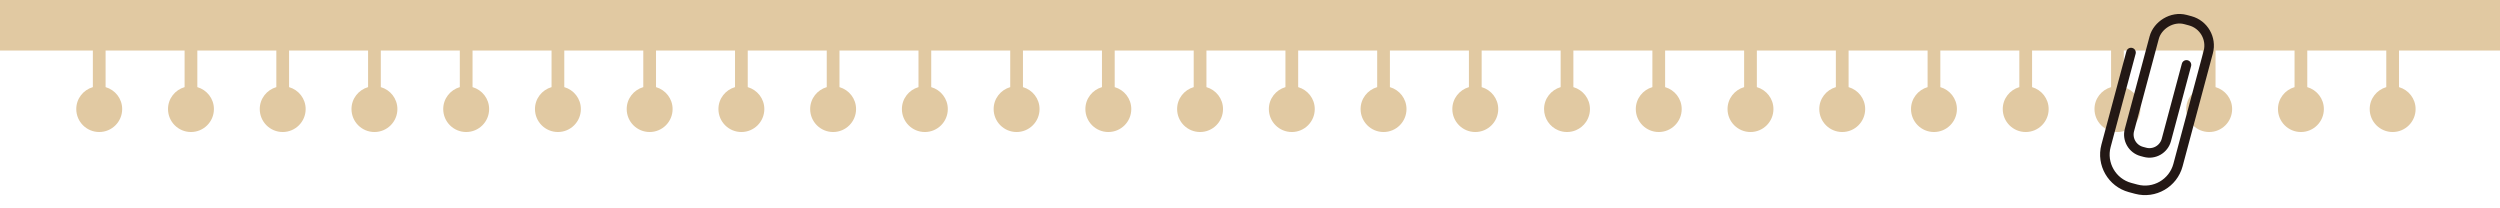 <?xml version="1.0" encoding="UTF-8"?><svg id="_レイヤー_2" xmlns="http://www.w3.org/2000/svg" xmlns:xlink="http://www.w3.org/1999/xlink" viewBox="0 0 1200 100"><defs><style>.cls-1,.cls-2{fill:none;}.cls-3{fill:#e1c9a2;}.cls-4{fill:#fff;}.cls-2{stroke:#231815;stroke-linecap:round;stroke-miterlimit:10;stroke-width:4.578px;}.cls-5{clip-path:url(#clippath);}</style><clipPath id="clippath"><rect class="cls-1" width="1200" height="100"/></clipPath></defs><g id="_レイヤー_3"><g class="cls-5"><rect class="cls-3" x="-28" y="0" width="1242" height="121"/><path class="cls-4" d="M1200,24.261h-48.472v17.56c4.587,1.331,7.961,5.518,7.961,10.534,0,6.083-4.932,11.016-11.017,11.016s-11.017-4.932-11.017-11.017c0-5.016,3.375-9.202,7.961-10.534v-17.56s-37.92,0-37.92,0v17.56c4.587,1.331,7.961,5.516,7.961,10.534,0,6.085-4.932,11.017-11.016,11.017s-11.017-4.933-11.017-11.017c0-5.018,3.374-9.202,7.962-10.534v-17.56h-37.921v17.56c4.587,1.331,7.961,5.516,7.961,10.534,0,6.085-4.933,11.017-11.017,11.017s-11.017-4.933-11.017-11.016c0-5.018,3.374-9.203,7.962-10.534v-17.56h-37.921v17.56c4.588,1.331,7.961,5.518,7.962,10.534,0,6.084-4.933,11.017-11.017,11.018-6.085,0-11.017-4.933-11.017-11.018,0-5.018,3.374-9.202,7.962-10.534v-17.56h-37.921v17.56c4.587,1.331,7.961,5.516,7.961,10.534,0,6.083-4.933,11.016-11.017,11.016s-11.017-4.932-11.017-11.017c0-5.018,3.374-9.202,7.962-10.534v-17.56h-37.921v17.56c4.588,1.331,7.962,5.516,7.962,10.534,0,6.085-4.932,11.017-11.017,11.017s-11.017-4.933-11.017-11.017c0-5.018,3.374-9.202,7.961-10.534v-17.56h-37.921v17.56c4.587,1.331,7.961,5.516,7.961,10.534,0,6.085-4.932,11.017-11.017,11.017s-11.017-4.933-11.017-11.016c0-5.018,3.374-9.203,7.962-10.534v-17.56h-37.921v17.56c4.587,1.331,7.961,5.516,7.961,10.534,0,6.084-4.933,11.017-11.017,11.017s-11.017-4.932-11.017-11.017c0-5.018,3.374-9.202,7.962-10.534v-17.56h-37.921v17.56c4.588,1.331,7.961,5.516,7.961,10.534,0,6.083-4.932,11.016-11.017,11.016s-11.017-4.932-11.018-11.017c0-5.018,3.375-9.202,7.962-10.534v-17.56h-37.921v17.56h0c4.587,1.331,7.961,5.518,7.961,10.534,0,.76-.077,1.502-.224,2.219-.294,1.434-.866,2.767-1.658,3.94-1.188,1.758-2.87,3.154-4.847,3.991-1.318.558-2.767.866-4.288.866-.761,0-1.503-.077-2.22-.224-.718-.147-1.409-.363-2.068-.642-3.954-1.673-6.729-5.588-6.729-10.151,0-5.016,3.375-9.202,7.962-10.534v-17.56s0,0,0,0h-37.919v17.56c4.587,1.331,7.961,5.516,7.96,10.534,0,6.085-4.932,11.017-11.016,11.017s-11.017-4.933-11.017-11.017c0-5.018,3.374-9.202,7.962-10.534v-17.56h-37.921v17.56c4.587,1.331,7.961,5.516,7.961,10.534,0,6.085-4.933,11.017-11.017,11.017s-11.017-4.933-11.017-11.016c0-5.018,3.374-9.203,7.962-10.534v-17.56h-37.921v17.56c4.587,1.331,7.961,5.518,7.961,10.534,0,6.084-4.933,11.017-11.017,11.018-6.085,0-11.017-4.933-11.017-11.018,0-5.018,3.374-9.202,7.962-10.534v-17.56h-37.921v17.56c4.587,1.331,7.961,5.516,7.961,10.534,0,6.083-4.932,11.016-11.017,11.016s-11.018-4.932-11.018-11.017c0-5.018,3.374-9.202,7.962-10.534v-17.56h-37.921v17.56c4.587,1.331,7.961,5.516,7.961,10.534,0,6.085-4.932,11.017-11.017,11.017s-11.017-4.933-11.017-11.017c0-5.018,3.374-9.202,7.962-10.534v-17.56h-37.921v17.56c4.588,1.331,7.961,5.516,7.961,10.534,0,6.085-4.932,11.017-11.017,11.017s-11.017-4.933-11.017-11.016c0-5.018,3.374-9.203,7.961-10.534v-17.56h-37.921v17.56c4.587,1.331,7.961,5.516,7.961,10.534,0,6.084-4.933,11.017-11.017,11.017s-11.016-4.932-11.017-11.017c0-5.018,3.374-9.202,7.962-10.534v-17.56h-37.921v17.56c4.588,1.331,7.962,5.516,7.962,10.534,0,6.083-4.932,11.016-11.017,11.016s-11.017-4.932-11.017-11.017c0-5.018,3.375-9.202,7.962-10.534v-17.56h-37.921v17.56c4.588,1.331,7.962,5.516,7.961,10.534,0,6.085-4.932,11.017-11.016,11.017s-11.018-4.933-11.018-11.017c0-5.018,3.374-9.202,7.962-10.534v-17.56h-37.92v17.56c4.587,1.331,7.961,5.518,7.961,10.534,0,6.083-4.932,11.016-11.016,11.016s-11.018-4.932-11.018-11.017c0-5.016,3.375-9.202,7.962-10.534v-17.56s-37.92,0-37.92,0v17.56c4.587,1.331,7.961,5.516,7.96,10.534,0,6.085-4.932,11.017-11.016,11.017s-11.017-4.933-11.017-11.017c0-5.018,3.374-9.202,7.962-10.534v-17.56h-37.921v17.56c4.588,1.331,7.961,5.516,7.961,10.534,0,6.085-4.932,11.017-11.017,11.017s-11.017-4.933-11.017-11.016c0-5.018,3.374-9.203,7.961-10.534v-17.56h-37.921v17.56c4.587,1.331,7.961,5.518,7.961,10.534,0,6.084-4.933,11.017-11.017,11.018-6.085,0-11.017-4.933-11.017-11.018,0-5.018,3.374-9.202,7.962-10.534v-17.56h-37.921v17.56c4.587,1.331,7.961,5.516,7.962,10.534,0,6.083-4.933,11.016-11.017,11.016s-11.017-4.932-11.017-11.017c0-5.018,3.374-9.202,7.962-10.534v-17.56h-37.921v17.56c4.587,1.331,7.961,5.516,7.961,10.534,0,6.085-4.932,11.017-11.017,11.017s-11.017-4.933-11.017-11.017c0-5.018,3.374-9.202,7.962-10.534v-17.56h-37.921v17.56c4.588,1.331,7.961,5.516,7.961,10.534,0,6.085-4.932,11.017-11.017,11.017s-11.017-4.933-11.017-11.016c0-5.018,3.374-9.203,7.961-10.534v-17.56H0v753.936h1200V24.261Z"/><path class="cls-2" d="M1022.891,25.217l-12.003,44.794c-2.324,8.675,2.872,17.675,11.547,19.999l2.994.803c8.675,2.324,17.675-2.872,19.999-11.547l14.538-54.257c1.746-6.518-2.157-13.279-8.675-15.026l-2.249-.603c-6.518-1.746-13.438,2.75-15.026,8.675l-11.892,44.385c-1.193,4.451,1.473,9.07,5.925,10.263l1.537.411c4.452,1.193,9.07-1.473,10.262-5.925l9.66-36.051"/></g></g></svg>